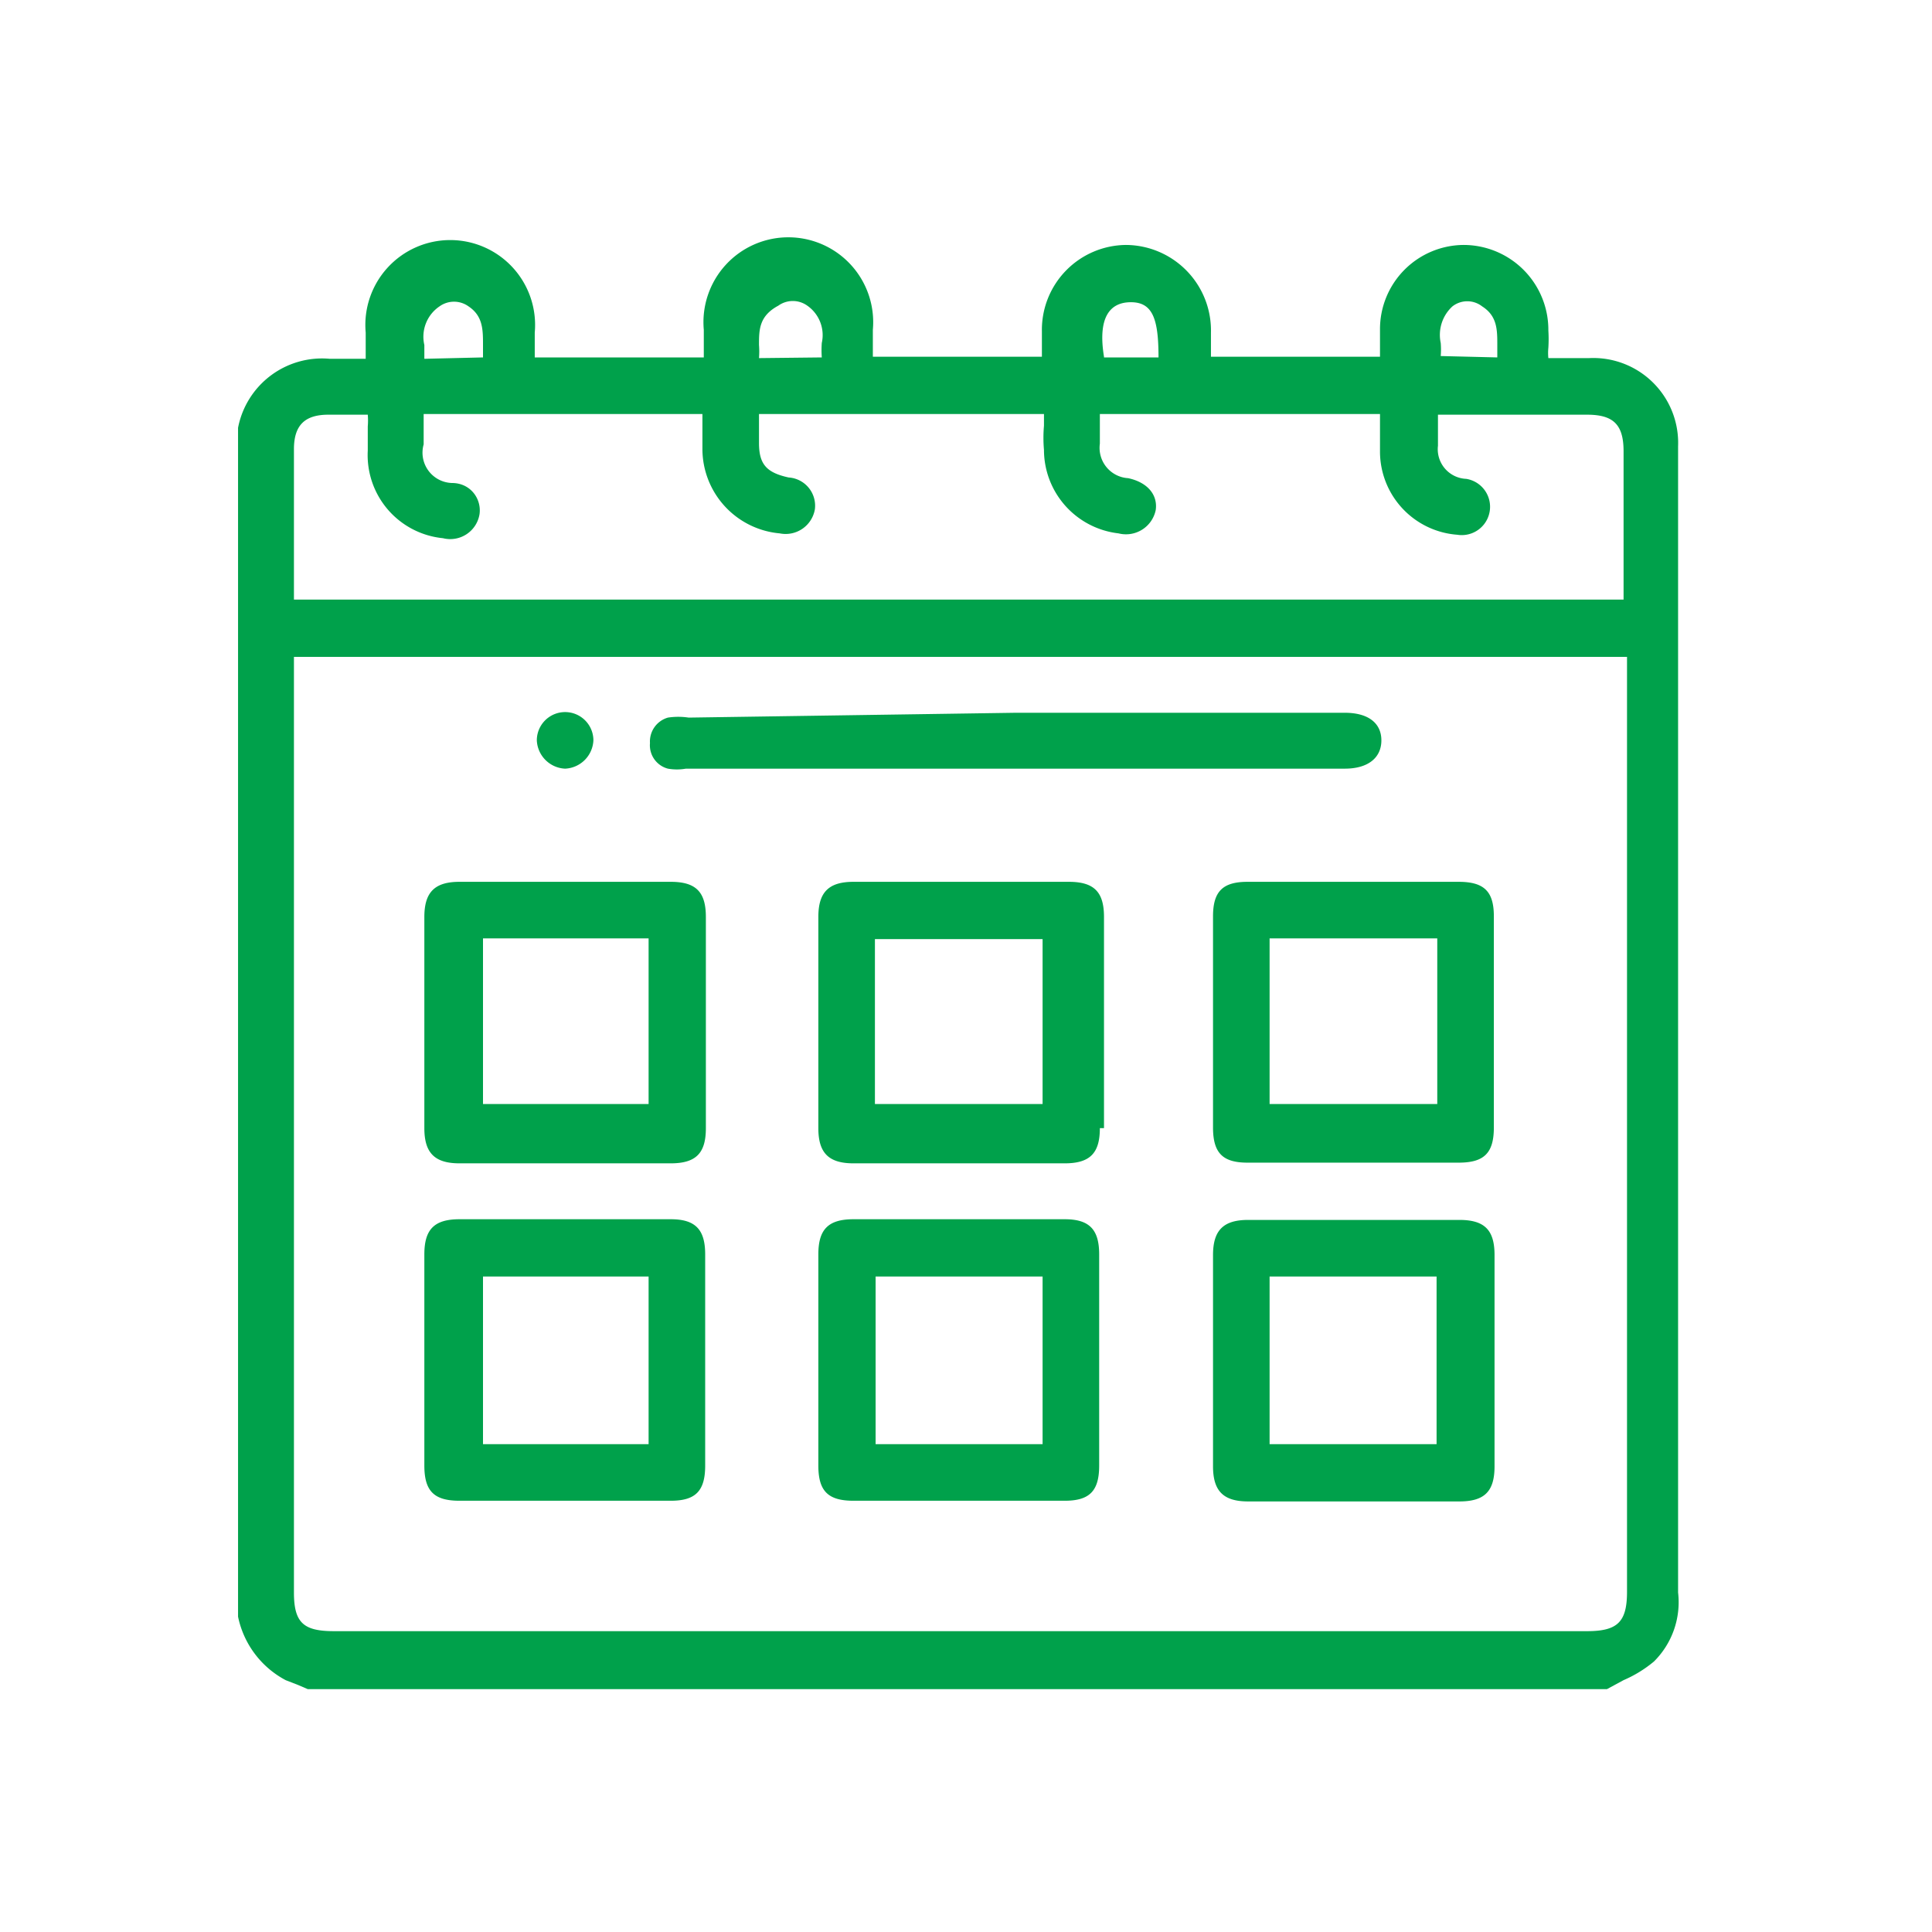 <svg id="Capa_1" data-name="Capa 1" xmlns="http://www.w3.org/2000/svg" viewBox="0 0 28 28"><defs><style>.cls-1{fill:#00a14b;fill-rule:evenodd;}</style></defs><path class="cls-1" d="M3.45,23.43V6.2h0a.05.05,0,0,0,0,0,1.24,1.24,0,0,1,1.33-1h.52V4.82a1.23,1.23,0,1,1,2.45,0v.36h2.45V4.78a1.23,1.23,0,1,1,2.45,0v.39h2.45V4.8a1.23,1.23,0,0,1,1.22-1.25,1.24,1.24,0,0,1,1.23,1.27v.35H20V4.78a1.22,1.22,0,0,1,1.21-1.23,1.23,1.23,0,0,1,1.23,1.24,2,2,0,0,1,0,.25h0a.76.76,0,0,0,0,.15h.59a1.23,1.23,0,0,1,1.29,1.28V23.08a1.21,1.21,0,0,1-.35,1,1.79,1.79,0,0,1-.44.27l-.24.13H4.46l-.14-.06-.18-.07A1.35,1.35,0,0,1,3.45,23.43ZM4.26,9.52V23.08c0,.44.14.56.58.56H23c.44,0,.58-.13.58-.57V9.52ZM20,6H15.94v.43a.44.44,0,0,0,.41.5c.28.06.43.24.4.46a.44.44,0,0,1-.54.34,1.22,1.22,0,0,1-1.08-1.21,2,2,0,0,1,0-.35h0V6H11v.42c0,.31.11.43.43.5a.41.41,0,0,1,.38.46.43.43,0,0,1-.51.35,1.23,1.23,0,0,1-1.12-1.21V6H6.14v.44A.44.44,0,0,0,6.55,7c.27,0,.43.23.4.45a.43.43,0,0,1-.53.35A1.21,1.21,0,0,1,5.33,6.53c0-.11,0-.23,0-.35a1,1,0,0,0,0-.17H4.76c-.34,0-.5.15-.5.5V8.69H23.53V6.54c0-.39-.15-.53-.53-.53H20.84v.45a.43.43,0,0,0,.41.48.41.41,0,1,1-.13.81A1.21,1.21,0,0,1,20,6.56c0-.12,0-.24,0-.37h0C20,6.13,20,6.07,20,6ZM7,5.18V5c0-.22,0-.42-.21-.56a.36.36,0,0,0-.42,0A.53.53,0,0,0,6.15,5h0v.2Zm4.91,0a1.48,1.48,0,0,1,0-.21.52.52,0,0,0-.21-.54.36.36,0,0,0-.42,0C11,4.58,11,4.78,11,5a1.2,1.2,0,0,1,0,.19Zm4.09,0h.79c0-.55-.08-.8-.4-.8S15.91,4.62,16,5.17Zm5.7,0V5c0-.22,0-.42-.22-.56a.35.35,0,0,0-.43,0,.56.56,0,0,0-.17.53,1.15,1.15,0,0,1,0,.19ZM10.23,14.82v1.53c0,.36-.14.51-.51.51H6.66c-.36,0-.51-.15-.51-.51V13.29c0-.36.15-.51.51-.51H9.72c.37,0,.51.15.51.51ZM7,13.6V16H9.4V13.6Zm9,2.75V13.29c0-.36-.14-.51-.51-.51H12.37c-.36,0-.51.15-.51.51v3.06c0,.36.15.51.51.51h3.06C15.8,16.86,15.94,16.71,15.94,16.35ZM15.11,16H12.68V13.61h2.43Zm2.47-1.21V13.28c0-.36.14-.5.5-.5h3.06c.37,0,.51.14.51.5v3.06c0,.37-.14.51-.51.51H18.08c-.36,0-.5-.14-.5-.51ZM18.4,16h2.43V13.6H18.4ZM6.15,18.18v3.06c0,.37.14.51.51.51H9.72c.36,0,.5-.14.5-.51V18.18c0-.36-.14-.51-.5-.51H6.66C6.29,17.67,6.15,17.82,6.15,18.18Zm3.25.32v2.43H7V18.5Zm2.46,1.22V18.18c0-.36.14-.51.51-.51h3.06c.36,0,.5.15.5.51v3.06c0,.37-.14.51-.5.51H12.37c-.37,0-.51-.14-.51-.51Zm3.25-1.22H12.69v2.43h2.42Zm6.55,2.75V18.19c0-.36-.14-.51-.51-.51H18.09c-.36,0-.51.15-.51.51v3.06c0,.36.15.51.51.51h3.06C21.52,21.76,21.66,21.61,21.66,21.25Zm-.84-2.75v2.43H18.4V18.5Zm-6.1-8.17h4.77c.34,0,.53.15.53.4s-.19.41-.53.41H9.94a.75.75,0,0,1-.26,0,.35.35,0,0,1-.26-.37.36.36,0,0,1,.26-.37,1,1,0,0,1,.3,0Zm-6.94.4a.43.43,0,0,0,.41.41.43.43,0,0,0,.41-.41.41.41,0,0,0-.82,0Z"/></svg>